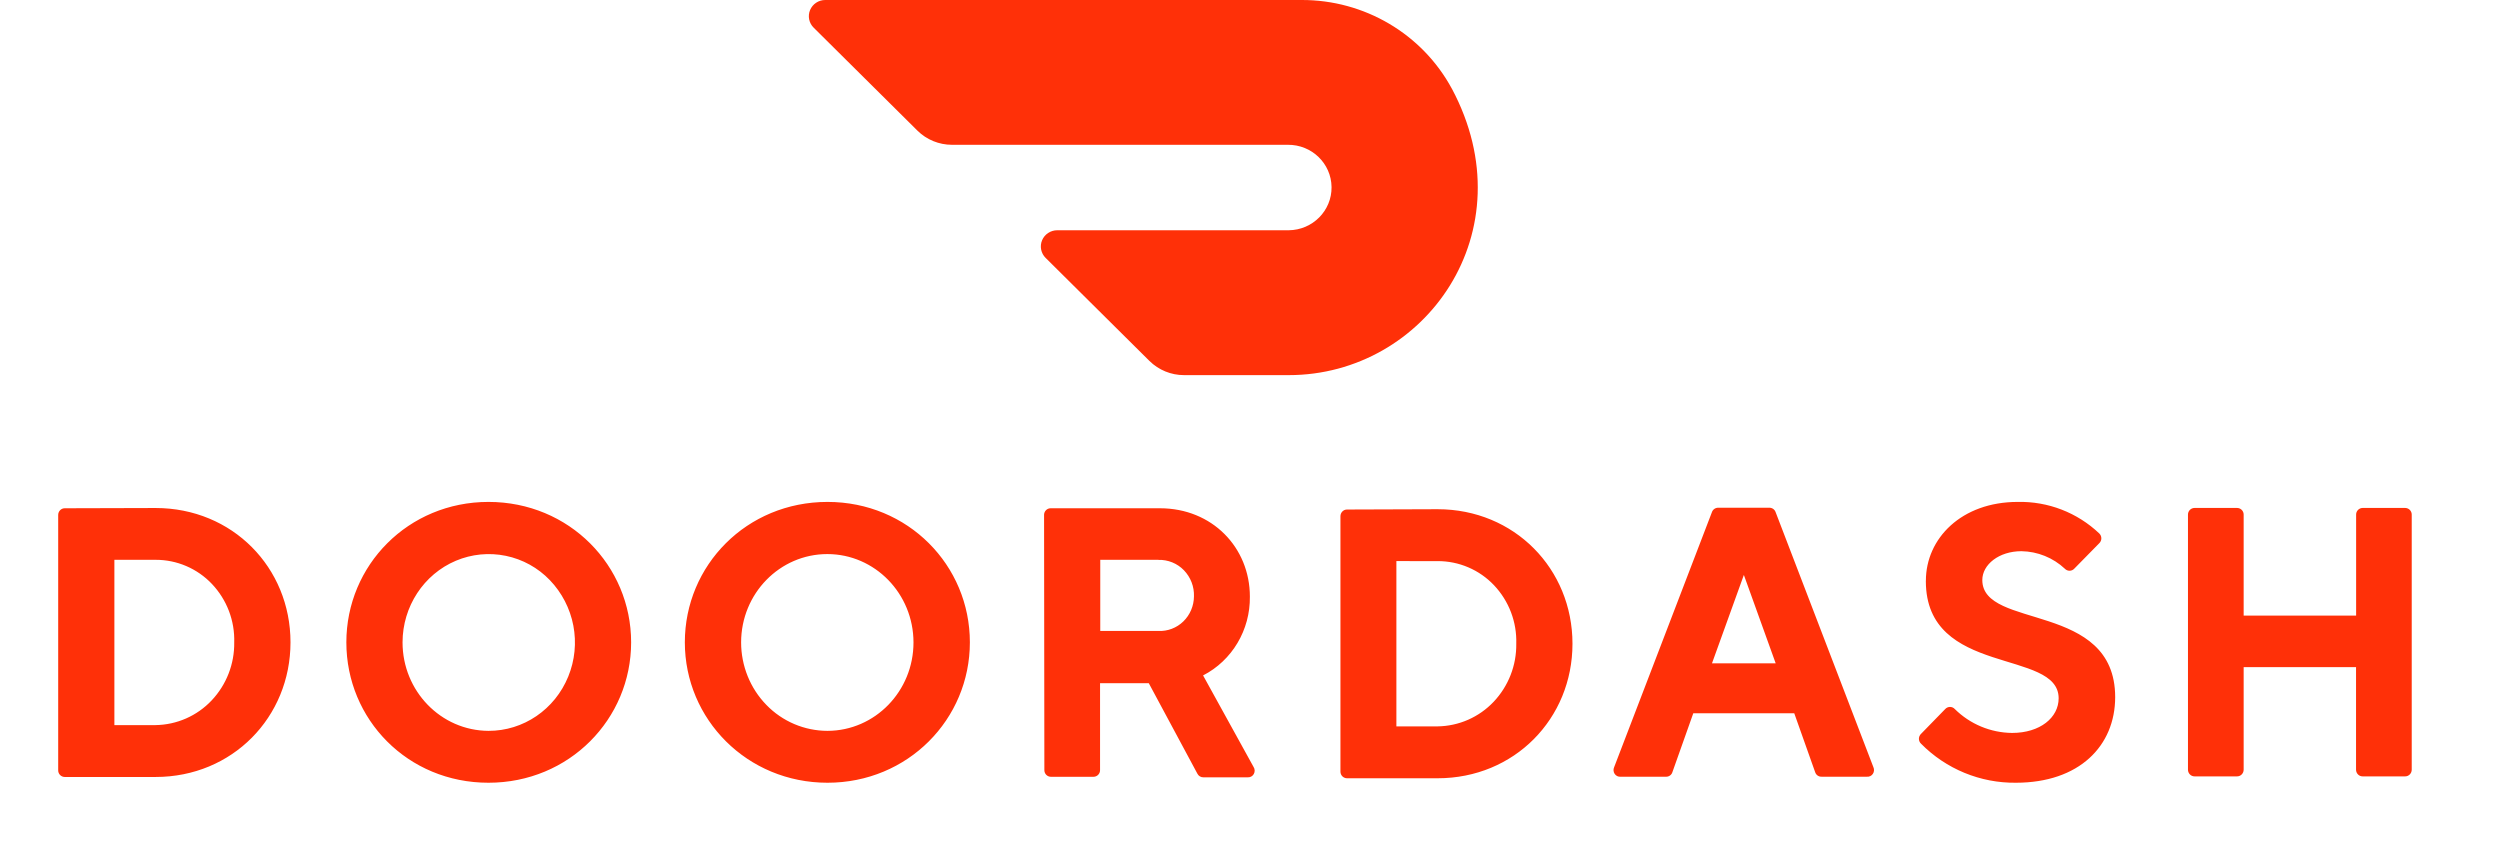 <?xml version="1.0" encoding="UTF-8"?> <svg xmlns="http://www.w3.org/2000/svg" width="3437" height="1161" viewBox="0 0 3437 1161" fill="none"> <g clip-path="url(#clip0_12_11)"> <path d="M157.251 769.657V996.868H213.904C228.362 996.654 242.63 993.541 255.864 987.716C269.099 981.891 281.03 973.47 290.953 962.953C311.319 941.391 322.462 912.731 322.009 883.075C322.441 868.345 319.958 853.675 314.703 839.907C309.447 826.14 301.523 813.546 291.386 802.85C281.422 792.318 269.407 783.938 256.082 778.224C242.757 772.511 228.403 769.585 213.904 769.628H157.28L157.251 769.657ZM213.904 698.417C319.495 698.417 399.375 780.23 399.375 883.075C399.375 985.919 319.495 1068.19 213.904 1068.19H88.957C87.765 1068.18 86.588 1067.93 85.494 1067.46C84.399 1066.99 83.407 1066.31 82.576 1065.46C81.744 1064.6 81.089 1063.59 80.647 1062.49C80.205 1061.38 79.986 1060.2 80.001 1059.01V707.979C80.001 702.895 84.016 698.764 88.957 698.764L213.904 698.417ZM671.544 1004.78C719.501 1004.93 762.807 975.433 781.267 930.048C790.31 907.874 792.727 883.553 788.225 860.032C783.723 836.512 772.495 814.802 755.902 797.535C739.6 780.551 718.528 768.912 695.472 764.157C672.415 759.401 648.458 761.752 626.765 770.899C582.449 789.619 553.501 833.906 553.415 883.075C553.415 950.097 606.225 1004.47 671.573 1004.78H671.544ZM671.573 690.039C782.712 690.039 867.676 777.63 867.676 883.075C867.676 988.519 782.712 1076.11 671.544 1076.11C560.406 1076.11 476.164 988.953 476.164 883.075C476.164 777.197 561.128 690.039 671.544 690.039H671.573ZM1137.65 1004.78C1203.03 1004.61 1255.92 950.184 1255.87 883.162C1255.78 816.082 1202.77 761.77 1137.42 761.742C1072.01 761.742 1018.97 816.024 1018.88 883.075C1018.88 915.373 1031.39 946.342 1053.67 969.164C1064.57 980.411 1077.62 989.358 1092.04 995.476C1106.46 1001.59 1121.96 1004.76 1137.62 1004.78H1137.65ZM1137.62 690.039C1248.41 690.039 1333.38 777.197 1333.38 883.075C1333.38 988.953 1248.07 1076.11 1137.62 1076.11C1027.2 1076.11 941.518 988.953 941.518 883.075C941.518 777.197 1026.48 690.039 1137.62 690.039ZM1592.52 769.657H1512.64V867.446H1592.52C1598.83 867.726 1605.13 866.709 1611.03 864.458C1616.94 862.207 1622.31 858.77 1626.84 854.359C1636.08 845.404 1641.34 832.982 1641.46 819.924C1641.69 813.299 1640.58 806.696 1638.2 800.51C1635.81 794.325 1632.21 788.684 1627.59 783.928C1623.06 779.247 1617.59 775.567 1611.55 773.124C1605.51 770.681 1599.03 769.53 1592.52 769.744V769.657ZM1435.36 707.979C1435.36 702.895 1439.4 698.764 1444.34 698.764H1594.74C1666.44 698.764 1718.33 752.642 1718.33 820.299C1718.88 866.059 1693.89 908.093 1653.99 928.575L1723.36 1054.33C1724.32 1055.77 1724.86 1057.46 1724.92 1059.19C1724.98 1060.92 1724.56 1062.64 1723.7 1064.15C1722.87 1065.64 1721.62 1066.85 1720.12 1067.65C1718.61 1068.45 1716.91 1068.8 1715.21 1068.66H1654.34C1652.65 1068.68 1650.99 1068.23 1649.55 1067.35C1648.11 1066.47 1646.94 1065.2 1646.19 1063.69L1579.34 939.235H1512.35V1058.72C1512.37 1059.91 1512.15 1061.1 1511.71 1062.21C1511.27 1063.32 1510.61 1064.33 1509.78 1065.19C1508.95 1066.04 1507.96 1066.73 1506.86 1067.2C1505.76 1067.67 1504.59 1067.92 1503.39 1067.93H1444.75C1443.55 1067.92 1442.37 1067.67 1441.28 1067.2C1440.18 1066.73 1439.19 1066.04 1438.35 1065.19C1437.52 1064.33 1436.87 1063.32 1436.43 1062.21C1435.99 1061.1 1435.77 1059.91 1435.79 1058.72L1435.39 708.008L1435.36 707.979ZM1919.75 771.39V998.63H1976.37C1990.83 998.435 2005.1 995.342 2018.33 989.537C2031.57 983.731 2043.51 975.33 2053.45 964.83C2073.83 943.294 2084.99 914.655 2084.56 885.011C2085.03 870.262 2082.57 855.568 2077.33 841.775C2072.09 827.982 2064.17 815.362 2054.03 804.642C2044.05 794.092 2032.01 785.701 2018.66 779.986C2005.31 774.272 1990.92 771.357 1976.4 771.419L1919.75 771.39ZM1976.37 700.064C2081.96 700.064 2161.84 781.964 2161.84 885.011C2161.84 988.057 2081.96 1069.96 1976.37 1069.96H1851.8C1850.61 1069.94 1849.43 1069.69 1848.33 1069.22C1847.23 1068.75 1846.24 1068.06 1845.41 1067.21C1844.58 1066.35 1843.92 1065.34 1843.48 1064.23C1843.04 1063.12 1842.83 1061.94 1842.84 1060.74V709.742C1842.84 704.628 1846.86 700.497 1851.8 700.497L1976.4 700.064H1976.37ZM2397.47 790.428L2353.64 911.935H2441.21L2397.47 790.428ZM2327.93 980.604L2299.24 1061.49C2298.67 1063.4 2297.48 1065.05 2295.85 1066.2C2294.23 1067.35 2292.27 1067.93 2290.29 1067.85H2228.06C2226.47 1068 2224.88 1067.71 2223.44 1067.03C2222 1066.35 2220.77 1065.3 2219.88 1063.98C2218.97 1062.64 2218.42 1061.1 2218.29 1059.49C2218.15 1057.88 2218.43 1056.26 2219.1 1054.79L2353.56 704.108C2354.18 702.259 2355.4 700.665 2357.01 699.57C2358.63 698.475 2360.56 697.938 2362.51 698.042H2432.14C2434.09 697.932 2436.03 698.465 2437.65 699.561C2439.27 700.657 2440.49 702.254 2441.12 704.108L2575.57 1054.79C2576.24 1056.26 2576.51 1057.88 2576.37 1059.49C2576.23 1061.1 2575.68 1062.64 2574.76 1063.98C2573.87 1065.29 2572.64 1066.34 2571.2 1067.02C2569.76 1067.69 2568.17 1067.97 2566.59 1067.82H2504.39C2502.4 1067.9 2500.44 1067.33 2498.82 1066.18C2497.2 1065.02 2496.01 1063.37 2495.43 1061.46L2466.74 980.575H2327.93V980.604ZM2647.71 798.315C2647.71 740.248 2696.65 690.039 2773.93 690.039C2815.54 689.11 2855.84 704.677 2886.02 733.344C2886.94 734.213 2887.67 735.261 2888.17 736.424C2888.67 737.586 2888.93 738.838 2888.93 740.104C2888.93 741.369 2888.67 742.622 2888.17 743.784C2887.67 744.946 2886.94 745.994 2886.02 746.864L2851.55 781.964C2850.73 782.816 2849.74 783.495 2848.65 783.958C2847.56 784.421 2846.38 784.659 2845.2 784.659C2844.01 784.659 2842.84 784.421 2841.75 783.958C2840.65 783.495 2839.67 782.816 2838.84 781.964C2822.61 766.749 2801.29 758.128 2779.04 757.784C2748.13 757.784 2725.28 776.186 2725.28 797.419C2725.28 866.059 2907.95 826.453 2907.95 958.533C2907.86 1025.47 2858.55 1076.11 2771.36 1076.11C2747.15 1076.36 2723.13 1071.73 2700.74 1062.51C2678.35 1053.29 2658.05 1039.66 2641.04 1022.43C2640.12 1021.57 2639.38 1020.52 2638.88 1019.36C2638.38 1018.19 2638.12 1016.94 2638.12 1015.67C2638.12 1014.41 2638.38 1013.16 2638.88 1011.99C2639.38 1010.83 2640.12 1009.78 2641.04 1008.91L2674.37 974.71C2675.2 973.816 2676.21 973.103 2677.33 972.615C2678.45 972.127 2679.65 971.875 2680.87 971.875C2682.09 971.875 2683.3 972.127 2684.42 972.615C2685.54 973.103 2686.54 973.816 2687.38 974.71C2708.36 995.508 2736.61 1007.32 2766.16 1007.64C2804.78 1007.64 2830.23 986.497 2830.23 960.006C2830.23 891.337 2647.65 930.973 2647.65 798.864L2647.71 798.315ZM3239.2 707.517V846.299H3084.58V707.517C3084.59 706.326 3084.37 705.143 3083.93 704.037C3083.49 702.93 3082.84 701.922 3082 701.069C3081.17 700.216 3080.18 699.535 3079.08 699.065C3077.99 698.595 3076.81 698.346 3075.62 698.33H3016.98C3015.79 698.346 3014.61 698.595 3013.51 699.065C3012.42 699.535 3011.43 700.216 3010.6 701.069C3009.76 701.922 3009.11 702.93 3008.67 704.037C3008.23 705.143 3008.01 706.326 3008.02 707.517V1058.14C3008.02 1063.23 3012.07 1067.36 3016.98 1067.36H3075.62C3080.53 1067.36 3084.58 1063.23 3084.58 1058.14V917.164H3239.08V1058.14C3239.08 1063.23 3243.12 1067.36 3248.04 1067.36H3306.68C3311.62 1067.36 3315.64 1063.23 3315.64 1058.14V707.517C3315.65 706.326 3315.43 705.143 3314.99 704.037C3314.55 702.93 3313.89 701.922 3313.06 701.069C3312.23 700.216 3311.24 699.535 3310.14 699.065C3309.05 698.595 3307.87 698.346 3306.68 698.33H3248.04C3245.65 698.391 3243.38 699.389 3241.73 701.109C3240.07 702.829 3239.16 705.131 3239.2 707.517Z" fill="#FF3008"></path> <path d="M1996.07 122.055C1955.39 46.655 1875.8 -0.289 1789.25 -0H1134.38C1129.96 0.018 1125.64 1.337 1121.96 3.792C1118.28 6.248 1115.41 9.731 1113.69 13.809C1112.01 17.86 1111.57 22.323 1112.43 26.626C1113.3 30.928 1115.43 34.875 1118.55 37.96L1261.2 179.515C1273.8 192.053 1290.96 199.073 1308.81 199.073H1770.47C1803.38 198.727 1830.27 224.784 1830.62 257.227C1830.97 289.669 1804.59 316.247 1771.68 316.564H1453.41C1448.98 316.566 1444.65 317.871 1440.97 320.317C1437.28 322.762 1434.39 326.24 1432.66 330.315C1430.96 334.371 1430.51 338.844 1431.37 343.159C1432.23 347.473 1434.36 351.431 1437.49 354.524L1580.23 496.195C1592.91 508.727 1610.02 515.746 1627.84 515.724H1771.8C1959.09 515.724 2100.71 318.124 1996.07 121.969" fill="#FF3008"></path> </g> <defs> <clipPath id="clip0_12_11"> <rect width="3437" height="1161" fill="white"></rect> </clipPath> </defs> </svg> 
